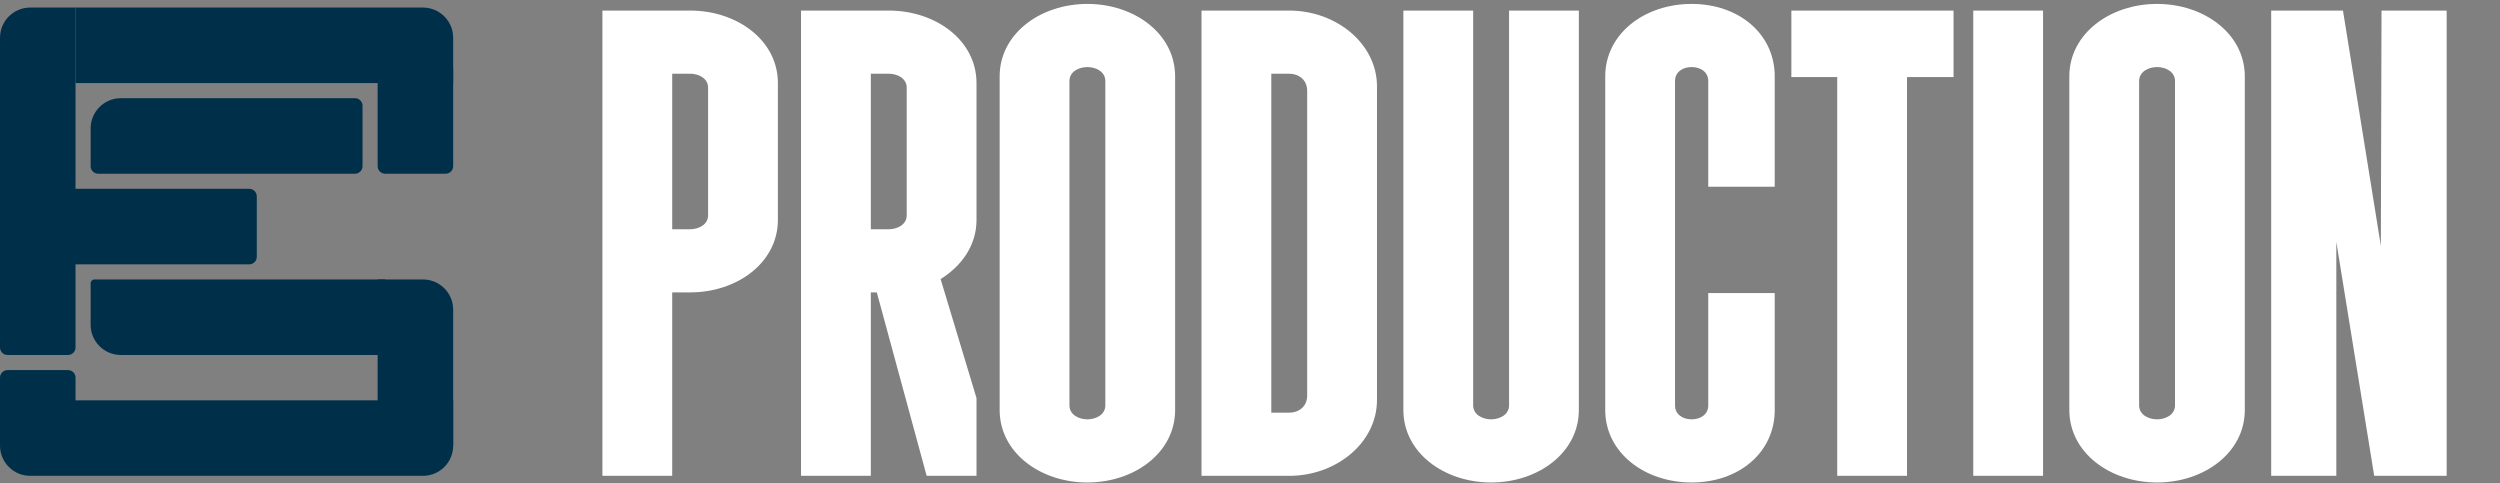 <svg width="331" height="64" viewBox="0 0 331 64" fill="none" xmlns="http://www.w3.org/2000/svg">
<rect x="0" y="0" width="331" height="64" fill="#808080" stroke="none"/>
<path d="M10 11V1L56 1C58.209 1 60 2.791 60 5V11L10 11Z" fill="#003049"/>
<path d="M13 23C12.448 23 12 22.552 12 22V17C12 14.791 13.791 13 16 13L47 13C47.552 13 48 13.448 48 14V22C48 22.552 47.552 23 47 23L13 23Z" fill="#003049"/>
<path d="M0 35L0 25H33C33.552 25 34 25.448 34 26V34C34 34.552 33.552 35 33 35H0Z" fill="#003049"/>
<path d="M4 63C1.791 63 0 61.209 0 59L0 53H60V59C60 61.209 58.209 63 56 63H4Z" fill="#003049"/>
<path d="M16 47C13.791 47 12 45.209 12 43V37.5C12 37.224 12.224 37 12.5 37H51V47H16Z" fill="#003049"/>
<path d="M0 5C0 2.791 1.791 1 4 1H10V46C10 46.552 9.552 47 9 47H1C0.448 47 0 46.552 0 46L0 5Z" fill="#003049"/>
<path d="M0 50C0 49.448 0.448 49 1 49H9C9.552 49 10 49.448 10 50V59H0L0 50Z" fill="#003049"/>
<path d="M50 9H60V22C60 22.552 59.552 23 59 23H51C50.448 23 50 22.552 50 22V9Z" fill="#003049"/>
<path d="M50 37H56C58.209 37 60 38.791 60 41V59H50V37Z" fill="#003049"/>
<path d="M79.76 63V1.4H91.376C97.624 1.4 102.992 5.36 102.992 10.992V29.12C102.992 34.752 97.624 38.712 91.376 38.712H89V63H79.76ZM89 30.352H91.376C92.52 30.352 93.752 29.736 93.752 28.504V11.608C93.752 10.376 92.52 9.76 91.376 9.76H89V30.352ZM106.057 63V1.4H117.673C123.921 1.4 129.289 5.36 129.289 10.992V29.12C129.289 32.464 127.353 35.192 124.537 36.952L129.289 52.704V63H122.689L116.089 38.712H115.297V63H106.057ZM115.297 30.352H117.673C118.817 30.352 120.049 29.736 120.049 28.504V11.608C120.049 10.376 118.817 9.76 117.673 9.76H115.297V30.352ZM146.346 10.728C146.346 9.496 145.114 8.88 143.97 8.88C142.826 8.88 141.594 9.496 141.594 10.728V53.672C141.594 54.904 142.826 55.52 143.97 55.52C145.114 55.52 146.346 54.904 146.346 53.672V10.728ZM132.354 54.288V10.112C132.354 4.48 137.722 0.52 143.97 0.52C150.218 0.52 155.586 4.48 155.586 10.112V54.288C155.586 59.92 150.218 63.88 143.97 63.88C137.722 63.88 132.354 59.92 132.354 54.288ZM159.08 63V1.4H170.696C176.944 1.4 182.312 5.8 182.312 11.432V52.968C182.312 58.6 176.944 63 170.696 63H159.08ZM168.32 54.64H170.696C171.84 54.64 173.072 53.936 173.072 52.352V12.048C173.072 10.464 171.84 9.76 170.696 9.76H168.32V54.64ZM197.423 55.52C198.567 55.52 199.799 54.904 199.799 53.672V1.4H209.039V54.288C209.039 59.92 203.671 63.88 197.423 63.88C191.175 63.88 185.807 59.92 185.807 54.288V1.4H195.047V53.672C195.047 54.904 196.279 55.52 197.423 55.52ZM212.533 10.112C212.533 4.48 217.725 0.52 223.973 0.52C230.221 0.52 234.973 4.48 234.973 10.112V24.72H226.173V10.728C226.173 9.496 225.117 8.88 223.973 8.88C222.829 8.88 221.773 9.496 221.773 10.728V53.672C221.773 54.904 222.829 55.52 223.973 55.52C225.117 55.52 226.173 54.904 226.173 53.672V38.8H234.973V54.288C234.973 59.92 230.221 63.88 223.973 63.88C217.725 63.88 212.533 59.92 212.533 54.288V10.112ZM243.249 63V10.2H237.177V1.4H258.649V10.2H252.489V63H243.249ZM261.26 63V1.4H270.5V63H261.26ZM287.971 10.728C287.971 9.496 286.739 8.88 285.595 8.88C284.451 8.88 283.219 9.496 283.219 10.728V53.672C283.219 54.904 284.451 55.52 285.595 55.52C286.739 55.52 287.971 54.904 287.971 53.672V10.728ZM273.979 54.288V10.112C273.979 4.48 279.347 0.52 285.595 0.52C291.843 0.52 297.211 4.48 297.211 10.112V54.288C297.211 59.92 291.843 63.88 285.595 63.88C279.347 63.88 273.979 59.92 273.979 54.288ZM300.705 63V1.4H310.209L315.225 32.552L315.313 1.4H323.937V63H314.345L309.329 32.024V63H300.705Z" fill="white"/>
</svg>
